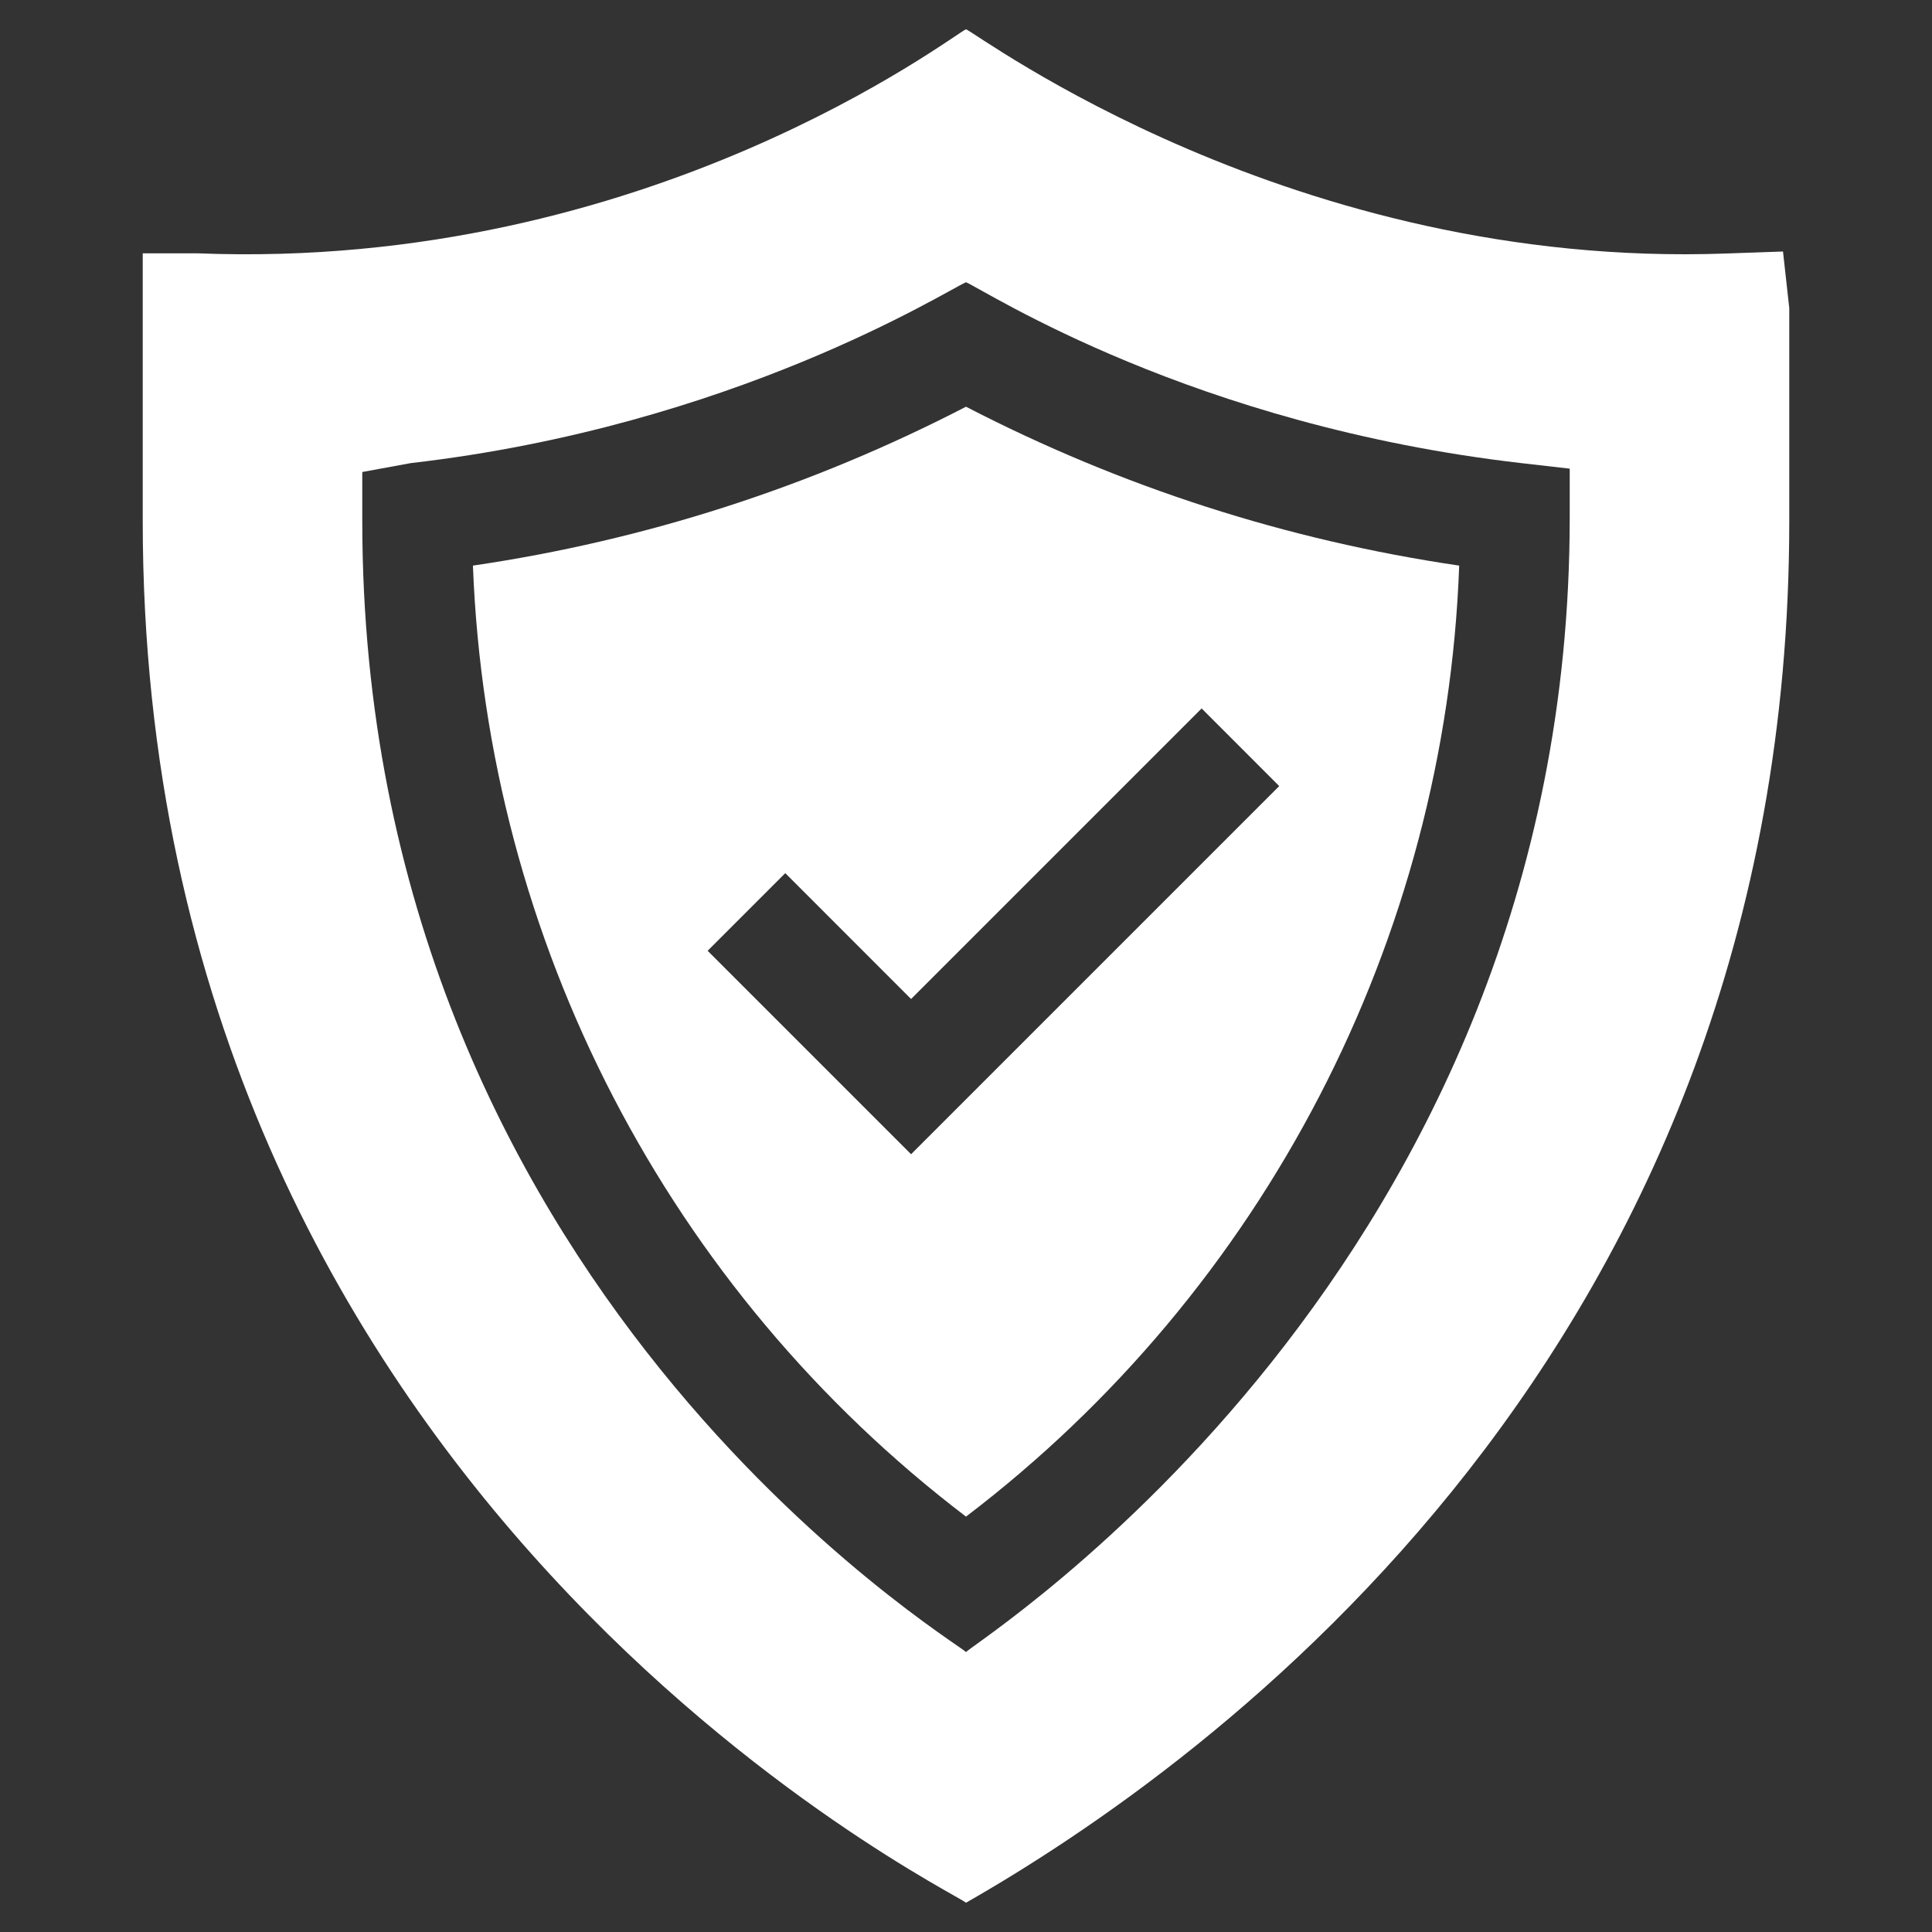<svg xmlns="http://www.w3.org/2000/svg" width="33" height="33" viewBox="0 0 33 33" fill="none"><rect x="0" y="0" width="33" height="33" fill="#333333" stroke="none"/><g clip-path="url(#clip0_699_30)"><path d="M8.078 9.661C8.322 16.077 11.42 22.038 16.5 25.905C21.593 22.028 24.694 16.047 24.924 9.661C21.978 9.228 19.149 8.317 16.5 6.947C13.85 8.317 11.024 9.228 8.078 9.661ZM21.85 13.427L15.562 19.715L12.087 16.24L13.413 14.914L15.562 17.064L20.525 12.101L21.85 13.427Z" fill="white"></path><path d="M30.455 4.296L29.484 4.33C22.064 4.6 16.695 0.572 16.5 0.5C16.307 0.571 11.086 4.632 3.375 4.327H2.438V8.898C2.438 25.609 16.312 32.312 16.5 32.5C20.626 30.145 30.562 23.052 30.562 8.898V5.264L30.455 4.296ZM26.812 8.841C26.812 21.666 16.672 28.022 16.5 28.219C16.336 28.032 6.188 21.975 6.188 8.898V8.062L7.018 7.91C12.53 7.274 16.151 4.972 16.5 4.821C16.853 4.973 20.363 7.261 25.982 7.91L26.812 8.005V8.841Z" fill="white"></path></g><defs><clipPath id="clip0_699_30"><rect width="32" height="32" fill="white" transform="translate(0.5 0.5)"></rect></clipPath></defs></svg>